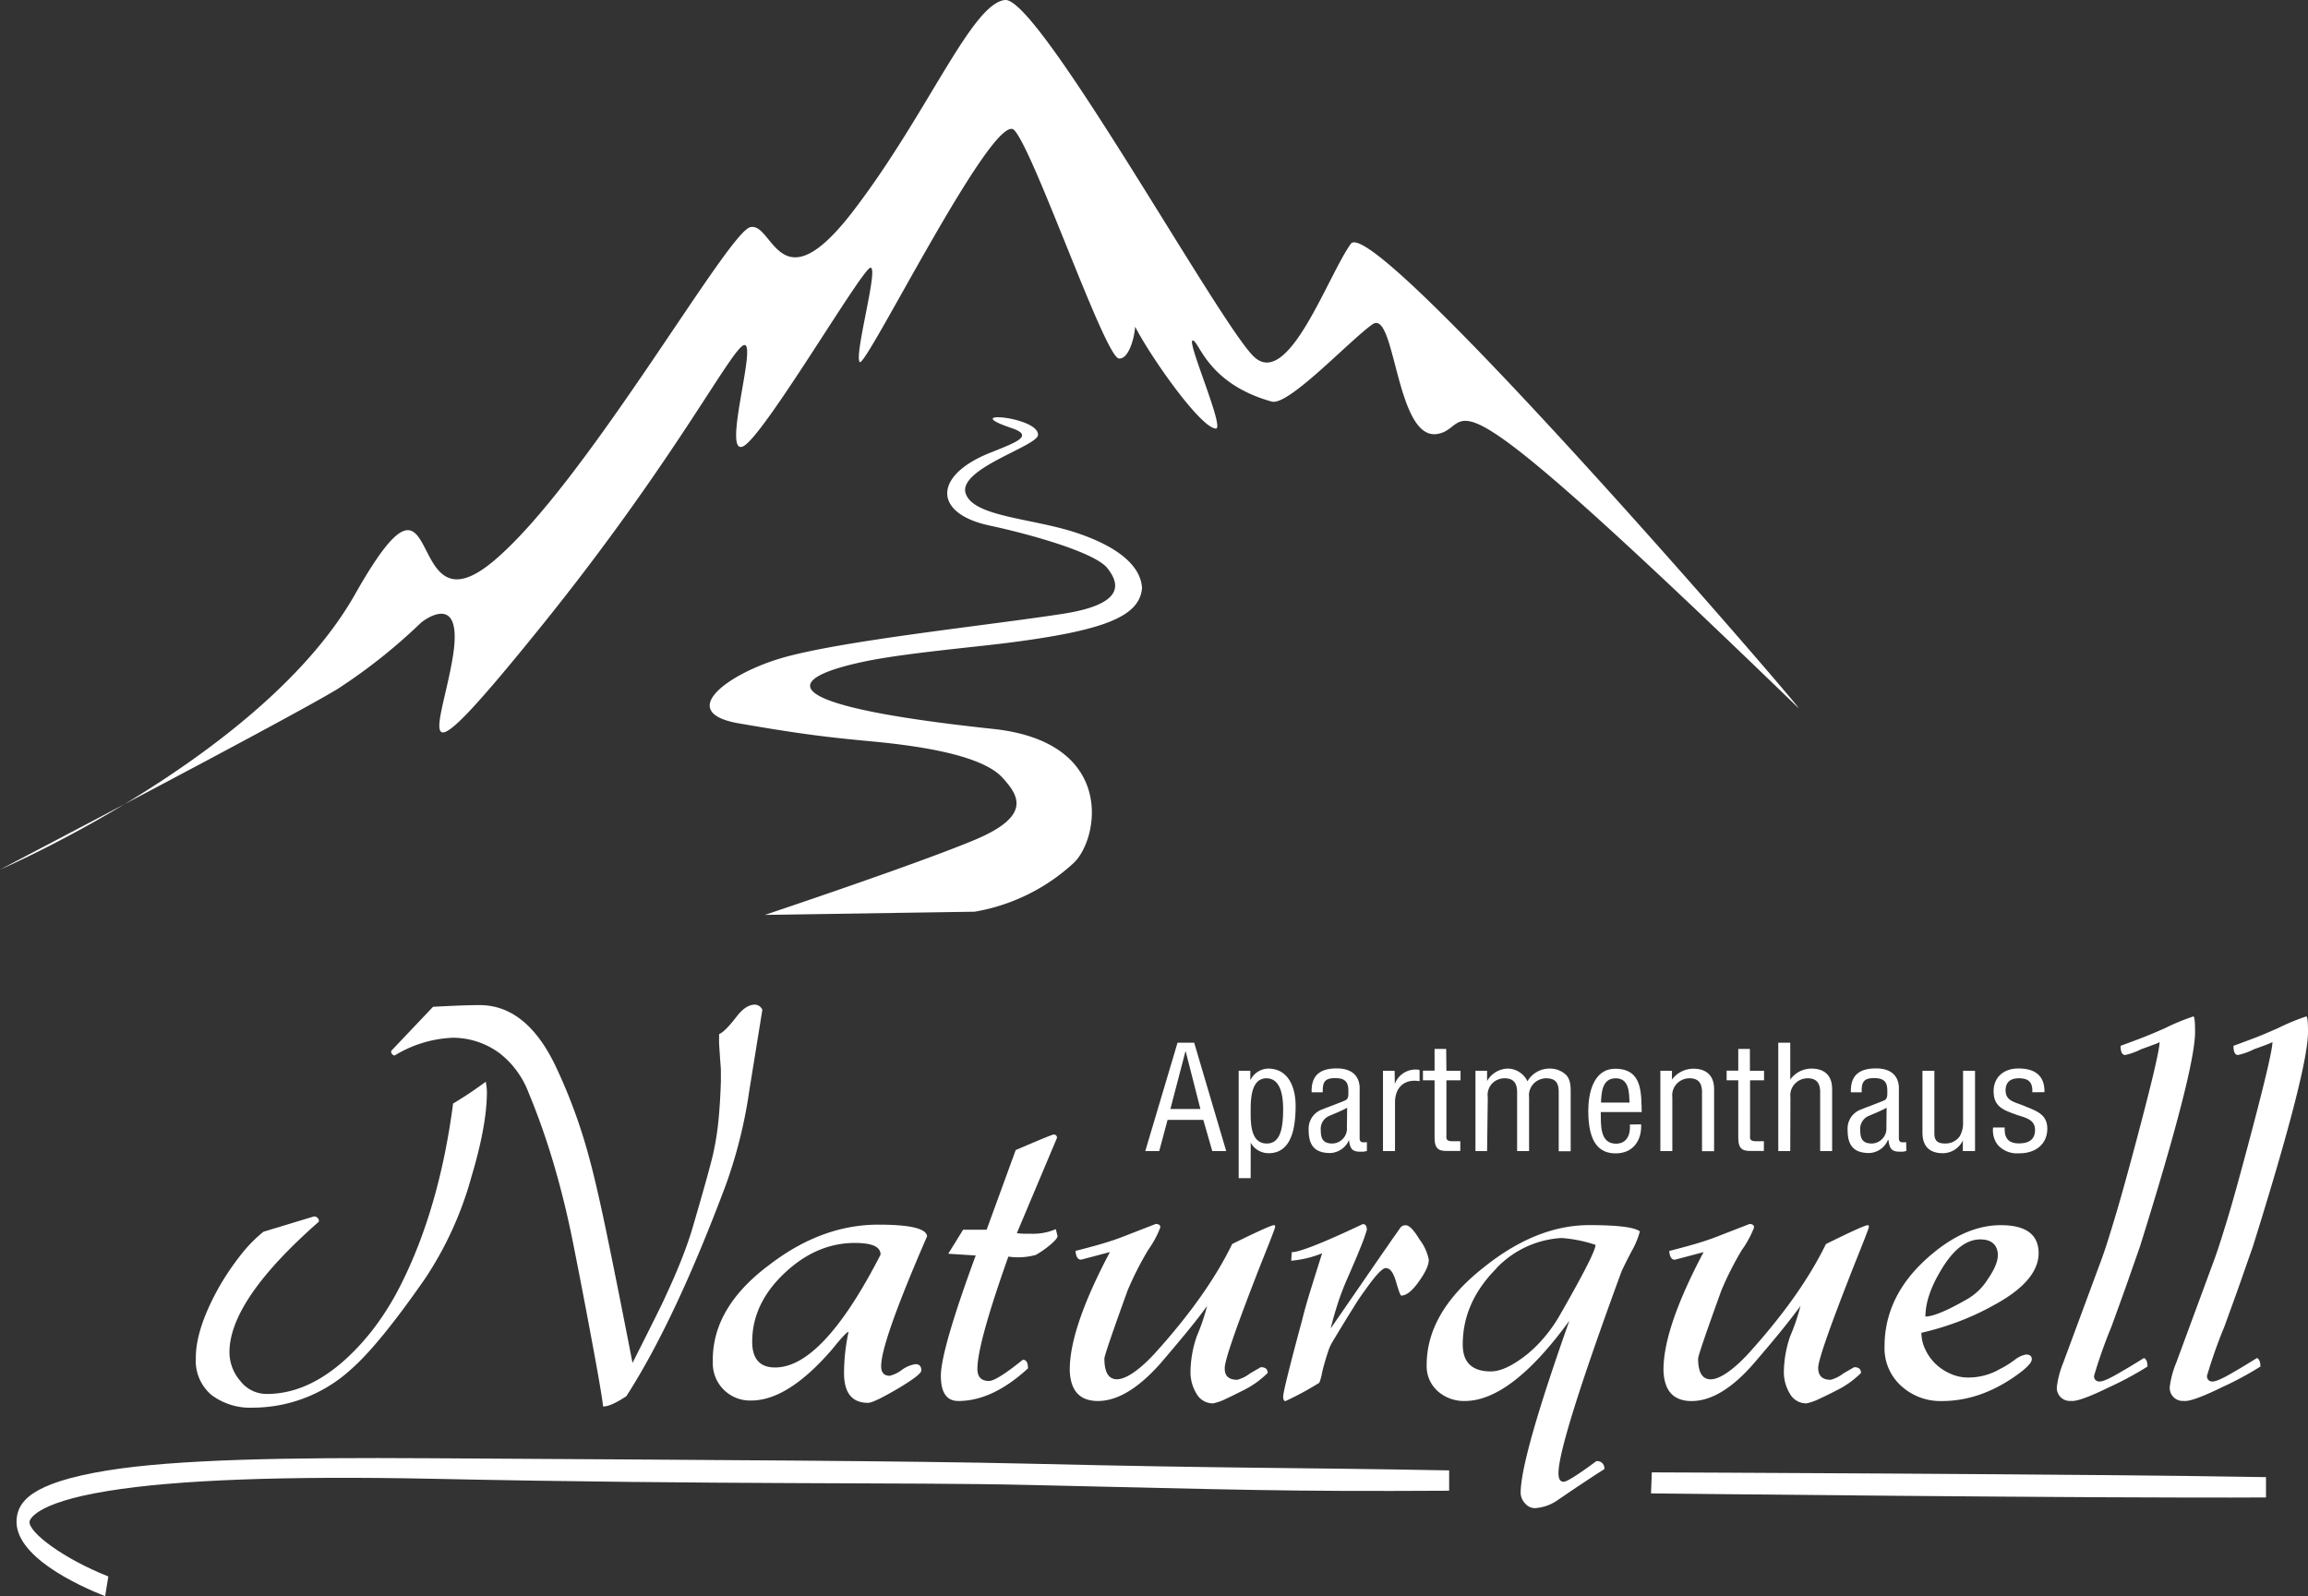 <svg xmlns="http://www.w3.org/2000/svg" viewBox="0 0 397.32 274.82">
  <rect x="0" y="0" width="397.32" height="274.82" fill="#333333" stroke="none"/>
  <g id="Ebene_2" data-name="Ebene 2">
    <g id="Ebene_1-2" data-name="Ebene 1">
      <g>
        <g>
          <path d="M83.82,188q0,5.73-2.66,14.6a60.35,60.35,0,0,1-8,17.56q-7.89,11.36-12.72,15.59a25.09,25.09,0,0,1-16.87,6.61,11.14,11.14,0,0,1-7.15-2.17,7.73,7.73,0,0,1-2.71-6.41q0-5.13,4.14-12.43a46.41,46.41,0,0,1,3.75-5.48,24.59,24.59,0,0,1,3.75-3.8L54,209.45a.79.79,0,0,1,.89.89q-15.39,13.51-15.39,22.49a7.58,7.58,0,0,0,1.87,4.93A5.7,5.7,0,0,0,45.94,240q7.1,0,13.81-6.21a40.61,40.61,0,0,0,5.08-5.73,47.76,47.76,0,0,0,4.19-6.9Q75.64,208,78,190q.69-.41,2.07-1.29t3.55-2.46A9.22,9.22,0,0,1,83.82,188Zm45.18-.29a82.54,82.54,0,0,1-4,16.17q-8.79,23.49-17.17,36.5c-1.78,1.19-3.12,1.78-4,1.78-.2-1.64-.73-4.77-1.58-9.37s-2-10.79-3.55-18.55q-1.4-7.09-3.31-13.61T91,188.14a15.62,15.62,0,0,0-5-6.81,13.58,13.58,0,0,0-8-2.66,20.69,20.69,0,0,0-10.06,3.06.69.69,0,0,1-.6-.79l7.21-7.6c3.61-.19,6.28-.29,8-.29q8.17,0,13.21,10.75a92.37,92.37,0,0,1,5.63,15.39q1.28,4.63,3.11,13.47t4.39,22q5.22-10.35,5.62-11.34,1.57-3.36,2.71-6.22t1.92-5.42q2.78-9.48,3.56-12.73a47.78,47.78,0,0,0,1-6.21q.3-3.17.4-6.61c0-.46,0-1,0-1.68s-.09-1.45-.15-2.37-.12-1.71-.15-2.36,0-1.22,0-1.68c.66-.26,1.65-1.25,3-3,1.05-1.38,2.11-2.07,3.16-2.07a1.45,1.45,0,0,1,1.28.89Z" style="fill: #fff"/>
          <path d="M151.69,235.2c0,1.12.49,1.67,1.48,1.67a5.74,5.74,0,0,0,2.07-1,5.22,5.22,0,0,1,2.37-1c.65,0,1,.36,1,1.09q0,.69-3.84,3c-2.9,1.71-4.67,2.57-5.33,2.57q-4.14,0-4.14-5.13a33.91,33.91,0,0,1,.78-7.1c-.26,0-1.21,1-2.86,3.05q-7.59,8.79-13.91,8.78a6.4,6.4,0,0,1-6.6-6.61q-.21-9.36,9.76-16.77,9-6.9,18.74-6.9,8.19,0,8.39,2Q151.69,231.05,151.69,235.2ZM147.15,214q-6.61,0-12.13,5.23T129.49,231q0,4.44,3.95,4.44,8.19,0,18.15-19.43C151.59,214.64,150.11,214,147.15,214Z" style="fill: #fff"/>
          <path d="M180.49,214.58a17.83,17.83,0,0,1-2.17,1.48,11.52,11.52,0,0,1-4.73.29q-5.33,15-5.33,19.34c0,1.38.66,2.07,2,2.07q1.29,0,5.82-3.65c.6,0,.89.49.89,1.48q-6.12,5.63-12,5.62c-2,0-3-1.44-3-4.34s2-9.86,6-20.71l-4.73-.3,2.56-4.14h4.05l5-13.71q6.21-2.67,6.51-2.67a.52.52,0,0,1,.59.59l-6.9,16.38a8.54,8.54,0,0,0,1.28.1h1.09a9.81,9.81,0,0,0,4.34-.79l.29,1.18C182.07,213.13,181.54,213.73,180.49,214.58Z" style="fill: #fff"/>
          <path d="M213,237.56a6.16,6.16,0,0,0,2.17-1.08l1.87-1.09c.79,0,1.19.33,1.19,1a19.16,19.16,0,0,1-1.73,1.48,16.27,16.27,0,0,1-2.62,1.58c-1.05.53-2,1-2.81,1.38a9.66,9.66,0,0,1-2.22.79,3.23,3.23,0,0,1-2.91-1.73,7.06,7.06,0,0,1-1-3.7,19.47,19.47,0,0,1,1.08-6.11,36,36,0,0,0,1.78-5.23c-1.05,1.45-2.26,3-3.6,4.63s-2.85,3.42-4.49,5.33Q194,241.22,189,241.21q-4.65,0-4.84-5.22-.09-7.2,6.91-20.42l-4.84,1.28c-.59.13-1-.36-1.08-1.48,1.31-.33,2.73-.71,4.24-1.14a47.48,47.48,0,0,0,4.73-1.62l4.84-1.88c.52,0,.79.2.79.59a17,17,0,0,1-2.07,3.85,55.12,55.12,0,0,0-3.56,7q-4,11.06-4,11.74c0,2.37.72,3.56,2.17,3.56s3.72-1.45,6.41-4.35q9.08-10,13.42-18.94c4.4-2.17,6.81-3.25,7.2-3.25.13,0,.2.1.2.29s-.83,2.34-2.47,6.42q-6.21,15.88-6.21,17.85C210.78,236.87,211.5,237.56,213,237.56Z" style="fill: #fff"/>
          <path d="M244.22,220.69c-1.12,1.58-2.11,2.37-3,2.37-.14,0-.43-.79-.89-2.37s-1-2.36-1.78-2.36q-.89,0-3.65,3.94a32.62,32.62,0,0,0-1.82,2.72q-1.34,2.12-3.6,5.87a8.28,8.28,0,0,0-.84,1.82c-.23.69-.44,1.38-.64,2.07s-.36,1.35-.49,2a6.61,6.61,0,0,1-.4,1.33,53,53,0,0,1-5.82,3.15c-.26,0-.39-.26-.39-.79q0-1.08,3.25-13.12.5-2.07,1.38-4.93c.59-1.9,1.28-4.11,2.07-6.61a18.21,18.21,0,0,1-5.32,1.28l.1-1.47q2,0,12.23-4.84.69,0,.69,1a32,32,0,0,1-1.14,3.15c-.55,1.39-1.3,3.13-2.22,5.23q-1,2.28-1.67,4.39c-.46,1.42-.86,2.81-1.19,4.2l9.18-13.32c.33-.46.7-1,1.13-1.63s1-1.4,1.63-2.32a1.06,1.06,0,0,1,1-.49c.59,0,1.38.82,2.36,2.46a8.23,8.23,0,0,1,1.58,3.46Q246,218.23,244.22,220.69Z" style="fill: #fff"/>
          <path d="M280.91,215.37c-1,1.91-1.57,3.09-1.77,3.55q-10.86,29.6-10.85,34.72c0,1,.29,1.48.89,1.48q.58,0,3.15-1.77c.86-.59,1.68-1.19,2.47-1.78a1.22,1.22,0,0,1,1.38,1.38c-.53.33-1.45.92-2.76,1.78s-3,2-5.13,3.45a7.65,7.65,0,0,1-4.05,1.48,2.22,2.22,0,0,1-1.72-.84,2.68,2.68,0,0,1-.74-1.82q0-5.92,8.38-29.6-10.07,13.82-18,13.81a6.77,6.77,0,0,1-4.69-1.72A5.76,5.76,0,0,1,245.6,235q0-9,9.67-16.67,9.16-7.41,18.34-7.4c4.87,0,7.76.36,8.69,1.08A14.05,14.05,0,0,1,280.91,215.37Zm-23.28,3q-5.82,5.82-5.82,13.12,0,4.63,4.84,4.63c1.71,0,3.81-1,6.31-3a23.2,23.2,0,0,0,3-3,25.25,25.25,0,0,0,2.71-3.95q6-10.46,6-11.84a23.91,23.91,0,0,0-5.82-1.18A16.75,16.75,0,0,0,257.63,218.33Z" style="fill: #fff"/>
          <path d="M315.14,237.56a6,6,0,0,0,2.17-1.08l1.88-1.09c.79,0,1.18.33,1.18,1a17.63,17.63,0,0,1-1.72,1.48,16.72,16.72,0,0,1-2.62,1.58c-1,.53-2,1-2.81,1.38a9.66,9.66,0,0,1-2.22.79,3.23,3.23,0,0,1-2.91-1.73,7.06,7.06,0,0,1-1-3.7,19.47,19.47,0,0,1,1.08-6.11,36,36,0,0,0,1.78-5.23q-1.59,2.17-3.6,4.63c-1.35,1.65-2.85,3.42-4.49,5.33q-5.62,6.42-10.66,6.41-4.64,0-4.83-5.22-.1-7.2,6.9-20.42l-4.83,1.28c-.59.13-1-.36-1.08-1.48,1.31-.33,2.72-.71,4.24-1.14a47.48,47.48,0,0,0,4.73-1.62l4.84-1.88c.52,0,.79.2.79.59a16.85,16.85,0,0,1-2.08,3.85,54.78,54.78,0,0,0-3.55,7q-4,11.06-4,11.74c0,2.37.72,3.56,2.17,3.56s3.71-1.45,6.41-4.35q9.07-10,13.42-18.94,6.6-3.26,7.2-3.25c.13,0,.2.1.2.29s-.83,2.34-2.47,6.42Q313,233.52,313,235.49C313,236.87,313.7,237.56,315.14,237.56Z" style="fill: #fff"/>
          <path d="M343,224.84a44.39,44.39,0,0,1-5.87,2.71,49.71,49.71,0,0,1-6.36,1.92,6.61,6.61,0,0,0,.69,2.91,8.27,8.27,0,0,0,1.78,2.47,8.62,8.62,0,0,0,2.56,1.68,7.35,7.35,0,0,0,3,.64,10.83,10.83,0,0,0,5.52-1.48A16.6,16.6,0,0,0,347,234a4.48,4.48,0,0,1,1.77-.79c.66,0,1,.27,1,.79s-.53,1.12-1.58,2q-6.7,5.22-13.91,5.22a10,10,0,0,1-7-2.61,8.73,8.73,0,0,1-2.86-6.76q0-8.58,7.2-15.09,6.4-5.82,12.82-5.82t6.51,4.73Q351,220.59,343,224.84Zm-2.07-11.45q-3.56,0-6.61,5-2.86,4.63-2.86,8.28c1.32,0,3.72-1,7.2-3a10.18,10.18,0,0,0,3.55-3.45c1.32-1.91,1.88-3.45,1.68-4.64C343.65,214.15,342.67,213.39,340.89,213.39Z" style="fill: #fff"/>
          <path d="M370.78,179.85c-.53.2-1.25.47-2.17.79a11.42,11.42,0,0,1-2.76,1c-.53,0-.79-.53-.79-1.58q1.38-.5,3.3-1.23t4.39-1.83a37.35,37.35,0,0,1,4.84-2c.19,0,.29.89.29,2.66q0,6.62-9.47,36.9c-.52,1.51-1.2,3.42-2,5.72s-1.79,5-2.91,8.09a85.28,85.28,0,0,0-3,8.48.88.88,0,0,0,1,1c.59,0,1.87-.59,3.84-1.78.46-.26,1-.57,1.58-.93l2.17-1.33c.4.19.6.69.6,1.47a56.49,56.49,0,0,1-6.61,3.56q-5.23,2.57-6.61,2.36a2.24,2.24,0,0,1-2.37-2.56,16.46,16.46,0,0,1,1.08-4L361.71,217c.59-1.57,1.36-4,2.31-7.15s2.09-7.25,3.41-12.18q4.33-16.19,4.34-18.25C371.63,179.53,371.31,179.66,370.78,179.85Z" style="fill: #fff"/>
          <path d="M390.21,179.85c-.52.2-1.25.47-2.17.79a11.42,11.42,0,0,1-2.76,1c-.53,0-.79-.53-.79-1.58.92-.33,2-.74,3.31-1.23s2.74-1.1,4.39-1.83a38.28,38.28,0,0,1,4.83-2c.2,0,.3.89.3,2.66q0,6.62-9.47,36.9c-.53,1.51-1.2,3.42-2,5.72s-1.79,5-2.91,8.09a85.28,85.28,0,0,0-3,8.48.88.88,0,0,0,1,1c.59,0,1.87-.59,3.85-1.78.46-.26,1-.57,1.58-.93l2.17-1.33c.39.19.59.69.59,1.47a55.65,55.65,0,0,1-6.61,3.56q-5.24,2.57-6.61,2.36a2.24,2.24,0,0,1-2.37-2.56,16.18,16.18,0,0,1,1.09-4L381.14,217c.59-1.57,1.36-4,2.32-7.15s2.08-7.25,3.4-12.18q4.33-16.19,4.34-18.25A9.87,9.87,0,0,1,390.21,179.85Z" style="fill: #fff"/>
        </g>
        <g>
          <path d="M202.71,179.53h2.87l5.51,18.65h-2.4l-1.54-5.37H201l-1.44,5.37h-2.4Zm1.41,1.5h-.05l-2.59,9.91h5.17Z" style="fill: #fff"/>
          <path d="M215.3,202.85h-2.06V184.36h2v1.54h.05a3.51,3.51,0,0,1,3-1.92c3.68,0,4.75,3.53,4.75,6.37,0,3.92-.73,8.2-4.65,8.2a3.51,3.51,0,0,1-3.08-1.81Zm2.74-17.2c-2.69,0-2.74,3.63-2.74,5.59s-.08,5.64,2.77,5.64c2.14,0,2.82-2.13,2.82-5.86C220.89,189.2,220.68,185.65,218,185.65Z" style="fill: #fff"/>
          <path d="M235.31,198.18a2.63,2.63,0,0,0-.47.1c-1.75.07-2.4-.08-2.61-2h0a3.68,3.68,0,0,1-3.22,2.24c-2.9,0-3.73-1.54-3.73-4.05a3.51,3.51,0,0,1,2.09-3.36c1.17-.49,4.1-1.54,4.36-1.74.44-.32.39-.87.39-1.59,0-1.56-.63-2.16-2.3-2.16-1.88,0-2.14.82-2.11,2.44H225.8c-.1-2.86,1.39-4.11,4.31-4.11,4.31,0,3.95,3.43,3.95,3.76v7.93c0,.34-.06.84.36,1a2.66,2.66,0,0,0,.89,0Zm-3.4-7.46c-1,.57-2.16,1-3.26,1.49a2.42,2.42,0,0,0-1.28,2.39c0,1.39.36,2.28,2,2.28a2.58,2.58,0,0,0,2.5-2.8Z" style="fill: #fff"/>
          <path d="M240.12,186.62h0a3.79,3.79,0,0,1,4.26-2.41v1.94c-2.67-.45-4.23,1.14-4.23,3.65v8.38h-2.07V184.36h2Z" style="fill: #fff"/>
          <path d="M249,184.36h2.43V186H249v9.42c0,.48-.18,1.07,1,1.07h1.39v1.67H249.1c-1.22,0-2.14-.18-2.14-2.26V186h-2v-1.66h2V180.6h2Z" style="fill: #fff"/>
          <path d="M256,198.18H254V184.36h2v1.76a4.24,4.24,0,0,1,3.5-2.14,3.81,3.81,0,0,1,3.45,2.19,4.37,4.37,0,0,1,3.89-2.19,4,4,0,0,1,2.66,1c.94.82.89,2.36.89,3.24v10h-2.06V188.06c0-1.54-.45-2.41-2.22-2.41a3.09,3.09,0,0,0-1.94.77,2.91,2.91,0,0,0-.94,2.51v9.25h-2.06V188.06c0-1.44-.5-2.41-2.17-2.41a3,3,0,0,0-2,.77,2.87,2.87,0,0,0-.88,2.51Z" style="fill: #fff"/>
          <path d="M282.52,193.58c.13,2.71-1.34,5-4.39,5-2.75,0-4.71-1.74-4.71-7.31,0-2.91.81-7.26,4.65-7.26,4.71,0,4.45,4.23,4.55,7.46h-7.05c.05,1.87-.29,5.44,2.61,5.44,2,0,2.53-1.74,2.4-3.3Zm-2-3.75c-.08-1.62,0-4.18-2.38-4.18s-2.45,2.54-2.53,4.18Z" style="fill: #fff"/>
          <path d="M287.82,185.87A4.63,4.63,0,0,1,291.5,184c2.17,0,3.58,1.1,3.58,3.53v10.67H293V188.06c0-1.44-.5-2.41-2.17-2.41a3,3,0,0,0-2,.77,2.91,2.91,0,0,0-.94,2.51v9.25h-2.06V184.36h2Z" style="fill: #fff"/>
          <path d="M301.25,184.36h2.43V186h-2.41v9.42c0,.48-.18,1.07,1,1.07h1.38v1.67h-2.27c-1.23,0-2.14-.18-2.14-2.26V186h-2v-1.66h2V180.6h2Z" style="fill: #fff"/>
          <path d="M308.19,198.18h-2.06V179.53h2.06v6.34a4.5,4.5,0,0,1,3.64-1.89c2.16,0,3.57,1.1,3.57,3.53v10.67h-2.06V188.06c0-1.44-.5-2.41-2.17-2.41a3,3,0,0,0-2,.77,2.89,2.89,0,0,0-.95,2.51Z" style="fill: #fff"/>
          <path d="M328.18,198.18a2.63,2.63,0,0,0-.47.1c-1.75.07-2.4-.08-2.61-2H325a3.65,3.65,0,0,1-3.21,2.24c-2.9,0-3.73-1.54-3.73-4.05a3.49,3.49,0,0,1,2.09-3.36c1.17-.49,4.1-1.54,4.36-1.74.44-.32.39-.87.39-1.59,0-1.56-.63-2.16-2.3-2.16-1.88,0-2.14.82-2.11,2.44h-1.86c-.1-2.86,1.39-4.11,4.31-4.11,4.31,0,3.95,3.43,3.95,3.76v7.93c0,.34-.06.84.36,1a2.66,2.66,0,0,0,.89,0Zm-3.4-7.46c-1,.57-2.16,1-3.26,1.49a2.42,2.42,0,0,0-1.28,2.39c0,1.39.36,2.28,2,2.28a2.58,2.58,0,0,0,2.5-2.8Z" style="fill: #fff"/>
          <path d="M337.9,196.36h0a3.83,3.83,0,0,1-3.45,2.19c-2.17,0-3.5-1.09-3.5-3.53V184.36H333V195.1c0,1.16.39,1.78,1.85,1.78a3,3,0,0,0,2.49-1.21,4.47,4.47,0,0,0,.6-2.44v-8.87H340v13.82H337.9Z" style="fill: #fff"/>
          <path d="M349.86,188.06c.08-1.64-.55-2.41-2.3-2.41-1.46,0-2.3.65-2.3,2.09,0,1.79,1.55,2,3,2.58,2.09.9,4.18,1.39,4.18,4s-1.94,4.28-4.92,4.25a4.44,4.44,0,0,1-3.6-1.44,4.09,4.09,0,0,1-.81-3h2c-.08,1.69.52,2.73,2.45,2.73,1.68,0,2.77-.64,2.77-2.33,0-2-2.09-2.14-3.57-2.74-2.25-.79-3.56-1.51-3.56-3.92s1.75-3.91,4.26-3.91c2.87,0,4.55,1.25,4.49,4.08Z" style="fill: #fff"/>
        </g>
        <path d="M309.54,121.84c3.07,3-73-85.43-77-79.86s-10.74,25-16.66,19.45S178.77-.64,173,0,159.7,19.6,146.88,36.33s-13.76,1.78-17.74,2.79S100.55,83.73,84.78,96.75s-7.89-22.31-23.66,5.57S0,149.72,0,149.72s50.33-26.31,58.16-31.13a95.87,95.87,0,0,0,14.36-11.42s7.39-6,5.42,6-8.44,24,15.22-5.32S126.38,59,128.24,59.41s-3.83,18.87-.38,17.47,20.56-30.71,22-30.79S147,61.16,148,62.34s23.16-43.65,26.61-39.93,15.57,39,18,39.31,3.7-8,2.15-7.73,11.24,19.7,14.56,19.8c1.56,0-5.11-15.18-4-15.17s2.47,7.43,13.61,10.52c2.88.8,13.39-10.52,17.34-13.3s4,20,11.14,18.88S244.54,58.93,309.54,121.84Z" style="fill: #fff"/>
        <path d="M174.08,73.68c4.06,1.37.91,2.45-3.74,4.32-9.71,3.91-9.69,10.41,0,12.48,6.59,1.41,18.08,4.55,20.3,7.35,2,2.55,3.19,6.11-7.47,7.82-12.77,2-39.08,4.71-49.09,7.79-9.1,2.8-17.63,9.24-6.9,11.1s15.24,2.39,22.71,3.09,18.94,2.19,22.67,6.25c2.72,3,5.25,6.53-4.78,10.73s-36.11,12.91-36.11,12.91l36.11-.55a33.45,33.45,0,0,0,17-8.34c4.38-4,7.53-20.85-13.81-23.13-38.69-4.12-36.12-8.69-22.07-11.62,6.68-1.4,18.63-2.44,24.51-3.19,16.57-2.11,22.76-4.49,23.19-9.44-.19-3.54-3.61-7-11.54-9.6-7.75-2.51-18-2.7-18.9-7-.59-4.16,12.39-7.86,12.53-9.75C178.91,71.73,164.75,70.54,174.08,73.68Z" style="fill: #fff"/>
        <path d="M18.1,274.82c-4.75-1.88-15.76-6.94-15.24-13.26.25-2.93,2.29-6.22,15.57-8.38,11.75-1.91,30.55-2.27,55.9-2.11,50.07.31,81.86.45,102.57.93,37,.86,43.87.63,72.57,1.16v3.5c-28.66.16-35.72-.17-72.71-1-20.7-.48-52.62,0-102.47-1.06-25.26-.51-44,.19-55.64,2.09C5.49,258.8,5.09,261.88,5.08,262c-.15,1.81,5.74,6.32,13.57,9.42Z" style="fill: #fff"/>
        <path d="M284.36,253.5s77,.29,105.73.82v3.5c-28.65.17-105.87-.7-105.87-.7Z" style="fill: #fff"/>
      </g>
    </g>
  </g>
</svg>
